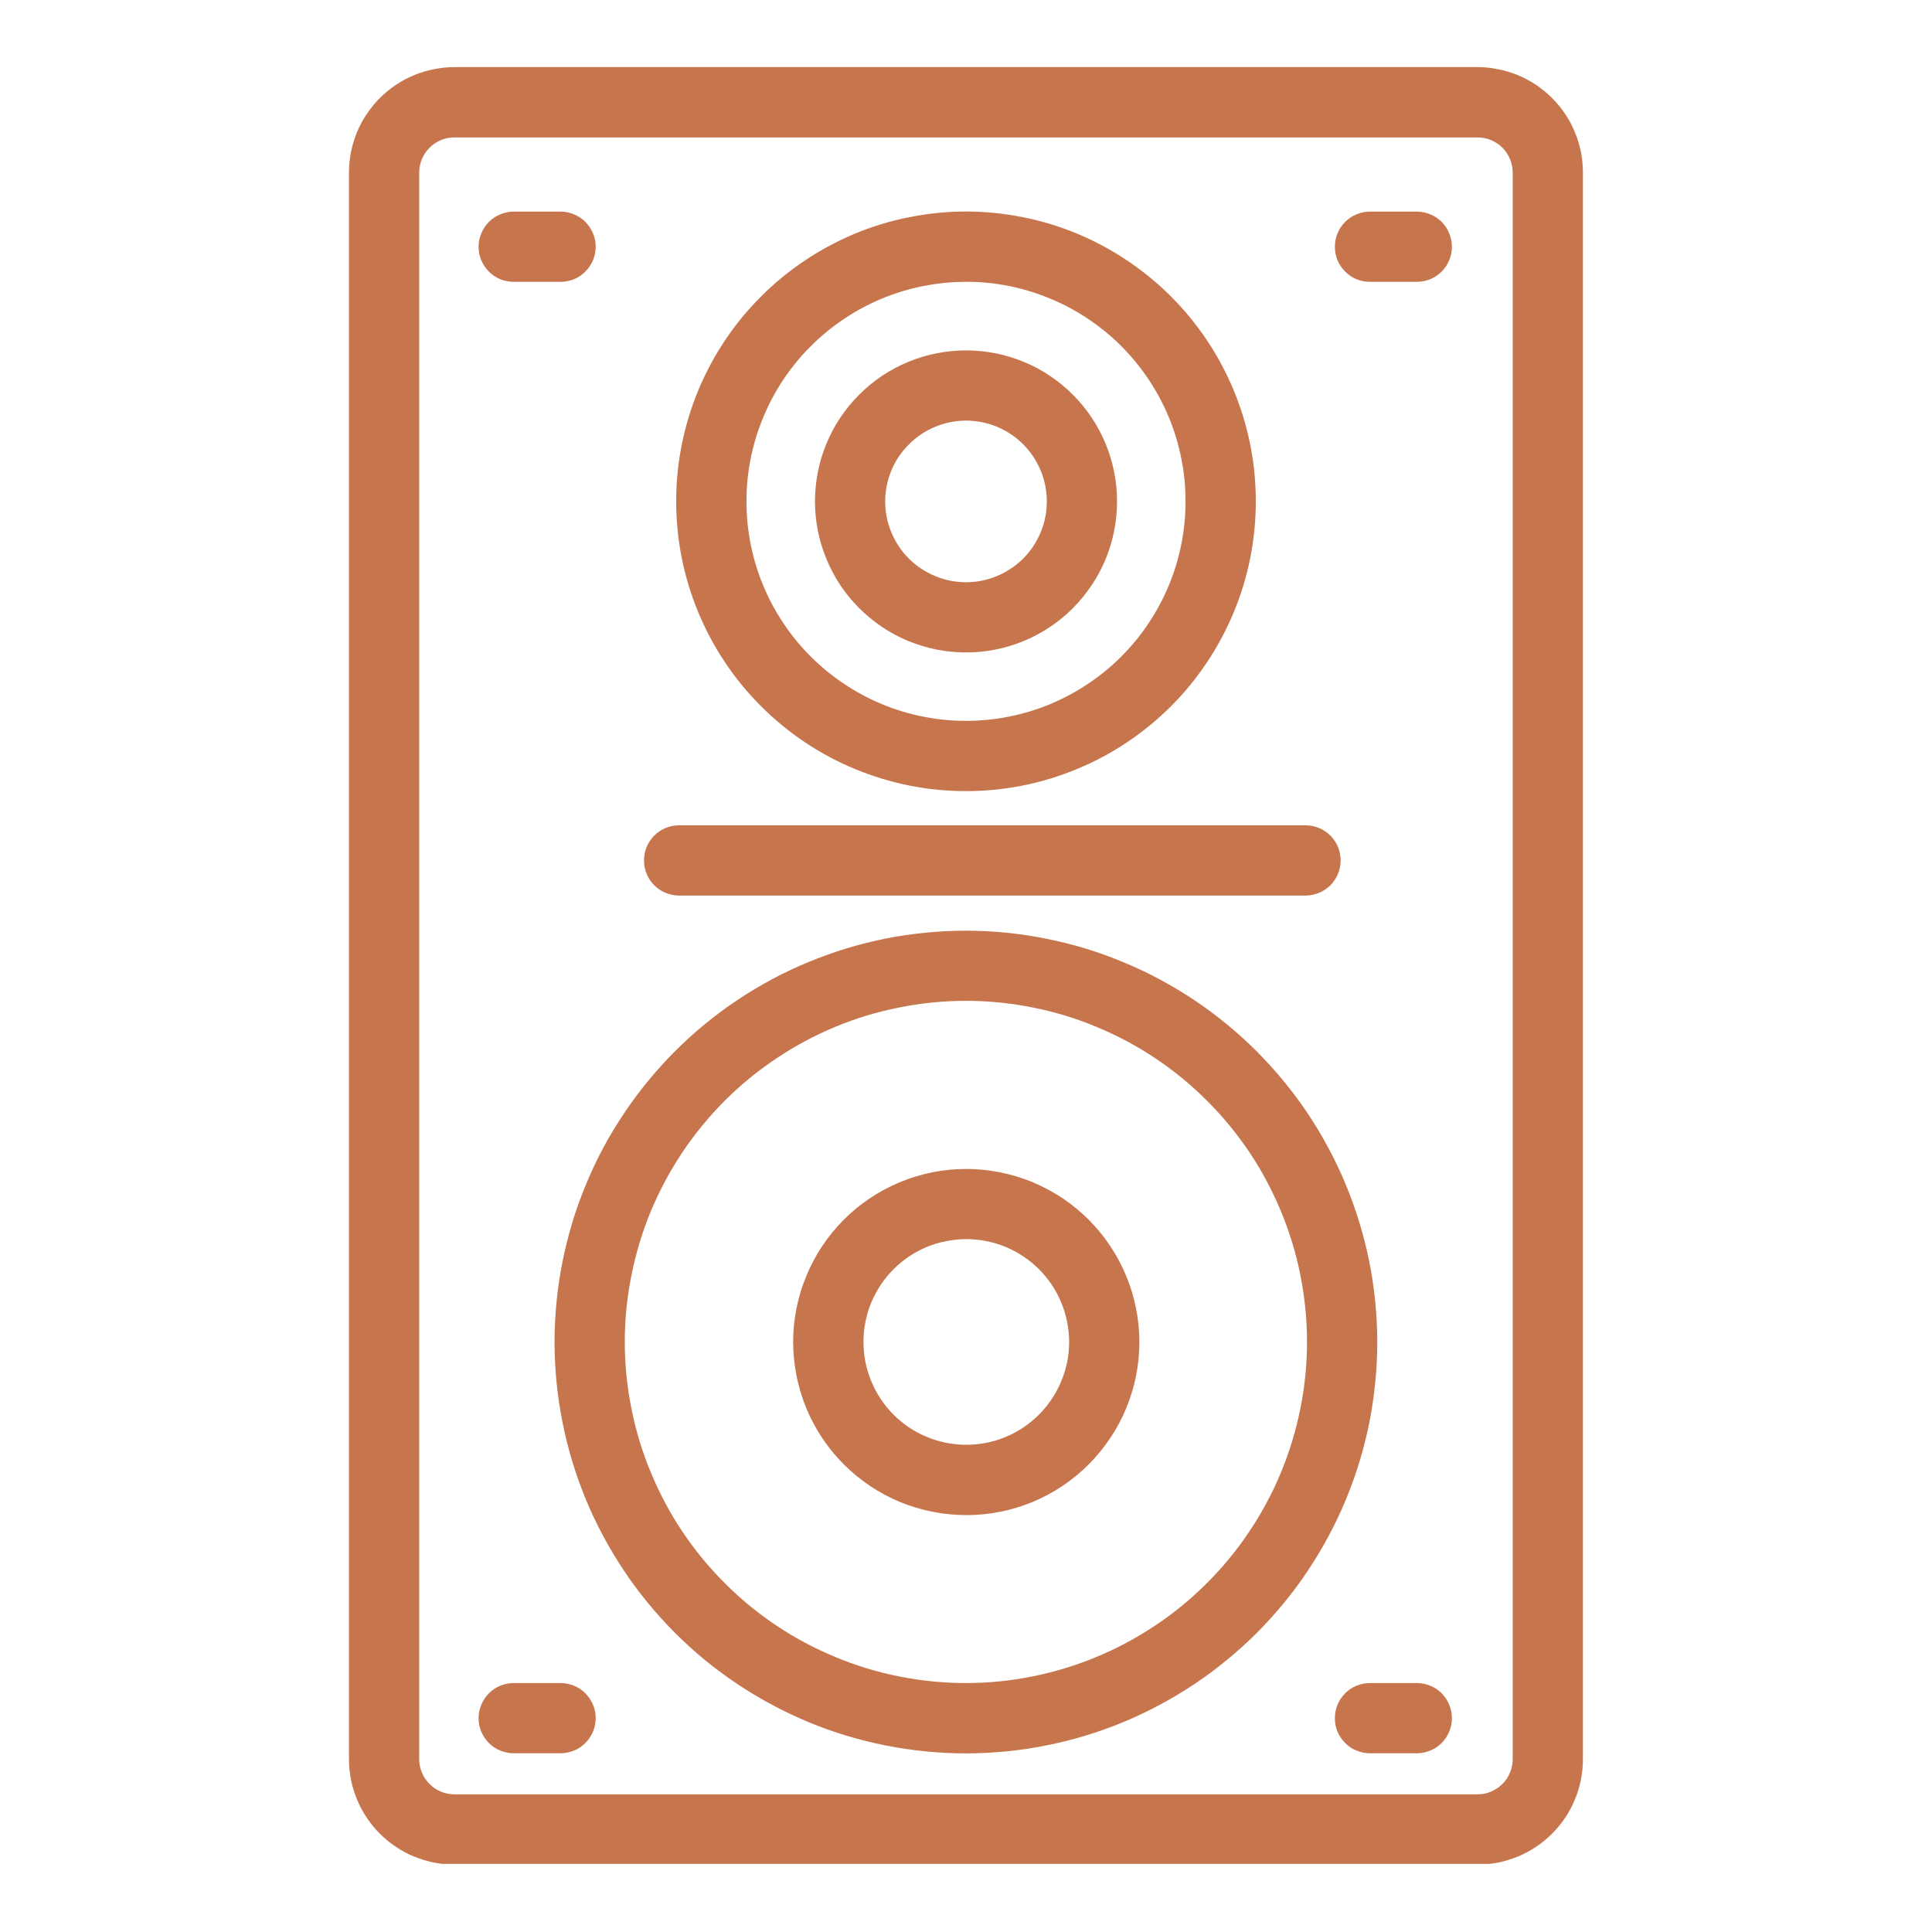 <svg xmlns="http://www.w3.org/2000/svg" xmlns:xlink="http://www.w3.org/1999/xlink" width="100" zoomAndPan="magnify" viewBox="0 0 75 75" height="100" preserveAspectRatio="xMidYMid meet" version="1.0"><defs><clipPath id="e723775f2a"><path d="M 13.457 2.605 L 61.457 2.605 L 61.457 72.355 L 13.457 72.355 Z M 13.457 2.605 " clip-rule="nonzero"/></clipPath></defs><g clip-path="url(#e723775f2a)"><path fill="#c7754d" d="M 17.637 2.605 C 17.371 2.605 17.105 2.633 16.84 2.688 C 16.578 2.738 16.32 2.816 16.074 2.918 C 15.824 3.02 15.59 3.148 15.367 3.297 C 15.141 3.445 14.938 3.617 14.746 3.805 C 14.555 3.996 14.387 4.203 14.238 4.426 C 14.086 4.648 13.961 4.883 13.859 5.133 C 13.758 5.379 13.68 5.637 13.625 5.898 C 13.574 6.164 13.547 6.43 13.547 6.699 L 13.547 68.293 C 13.547 68.559 13.574 68.824 13.625 69.09 C 13.68 69.352 13.758 69.609 13.859 69.855 C 13.961 70.105 14.086 70.34 14.238 70.562 C 14.387 70.789 14.555 70.992 14.746 71.184 C 14.938 71.375 15.141 71.543 15.367 71.691 C 15.59 71.844 15.824 71.969 16.074 72.07 C 16.32 72.172 16.578 72.25 16.84 72.305 C 17.105 72.355 17.371 72.383 17.637 72.383 L 57.359 72.383 C 57.629 72.383 57.895 72.355 58.156 72.305 C 58.418 72.25 58.676 72.172 58.926 72.07 C 59.172 71.969 59.406 71.844 59.633 71.691 C 59.855 71.543 60.062 71.375 60.25 71.184 C 60.441 70.992 60.609 70.789 60.762 70.562 C 60.91 70.34 61.035 70.105 61.137 69.855 C 61.242 69.609 61.316 69.352 61.371 69.09 C 61.422 68.824 61.449 68.559 61.449 68.293 L 61.449 6.699 C 61.449 6.43 61.422 6.164 61.371 5.898 C 61.316 5.637 61.242 5.379 61.137 5.133 C 61.035 4.883 60.91 4.648 60.762 4.426 C 60.609 4.203 60.441 3.996 60.25 3.805 C 60.062 3.617 59.855 3.445 59.633 3.297 C 59.406 3.148 59.172 3.02 58.926 2.918 C 58.676 2.816 58.418 2.738 58.156 2.688 C 57.895 2.633 57.629 2.605 57.359 2.605 Z M 58.723 6.699 L 58.723 68.293 C 58.723 68.473 58.688 68.645 58.617 68.812 C 58.551 68.98 58.449 69.129 58.324 69.254 C 58.195 69.383 58.047 69.48 57.879 69.551 C 57.715 69.621 57.539 69.656 57.359 69.656 L 17.637 69.656 C 17.457 69.656 17.285 69.621 17.117 69.551 C 16.949 69.48 16.801 69.383 16.676 69.254 C 16.547 69.129 16.449 68.98 16.379 68.812 C 16.309 68.645 16.273 68.473 16.273 68.293 L 16.273 6.699 C 16.273 6.516 16.309 6.344 16.379 6.176 C 16.449 6.008 16.547 5.863 16.676 5.734 C 16.801 5.605 16.949 5.508 17.117 5.438 C 17.285 5.367 17.457 5.336 17.637 5.336 L 57.359 5.336 C 57.539 5.336 57.715 5.367 57.879 5.438 C 58.047 5.508 58.195 5.605 58.324 5.734 C 58.449 5.863 58.551 6.008 58.617 6.176 C 58.688 6.344 58.723 6.516 58.723 6.699 Z M 58.723 6.699 " fill-opacity="1" fill-rule="nonzero"/></g><path fill="#c7754d" d="M 37.5 25.328 C 37.887 25.328 38.266 25.293 38.645 25.215 C 39.023 25.141 39.387 25.031 39.742 24.883 C 40.102 24.734 40.438 24.555 40.758 24.34 C 41.078 24.129 41.375 23.883 41.645 23.613 C 41.918 23.34 42.16 23.043 42.375 22.723 C 42.59 22.402 42.77 22.066 42.918 21.711 C 43.066 21.355 43.176 20.988 43.25 20.609 C 43.328 20.23 43.363 19.852 43.363 19.465 C 43.363 19.082 43.328 18.699 43.25 18.32 C 43.176 17.945 43.066 17.578 42.918 17.223 C 42.77 16.867 42.59 16.527 42.375 16.207 C 42.16 15.887 41.918 15.59 41.645 15.32 C 41.375 15.047 41.078 14.805 40.758 14.59 C 40.438 14.375 40.102 14.195 39.742 14.047 C 39.387 13.902 39.023 13.789 38.645 13.715 C 38.266 13.641 37.887 13.602 37.5 13.602 C 37.113 13.602 36.734 13.641 36.355 13.715 C 35.98 13.789 35.613 13.902 35.258 14.047 C 34.902 14.195 34.562 14.375 34.242 14.59 C 33.922 14.805 33.625 15.047 33.355 15.32 C 33.082 15.59 32.84 15.887 32.625 16.207 C 32.41 16.527 32.23 16.867 32.082 17.223 C 31.934 17.578 31.824 17.945 31.75 18.32 C 31.676 18.699 31.637 19.082 31.637 19.465 C 31.637 19.852 31.676 20.23 31.75 20.609 C 31.824 20.984 31.938 21.352 32.086 21.707 C 32.23 22.062 32.414 22.402 32.625 22.723 C 32.84 23.043 33.082 23.336 33.355 23.609 C 33.629 23.883 33.926 24.125 34.242 24.34 C 34.562 24.555 34.902 24.734 35.258 24.883 C 35.613 25.027 35.98 25.141 36.355 25.215 C 36.734 25.289 37.113 25.328 37.5 25.328 Z M 37.5 16.328 C 37.918 16.328 38.316 16.41 38.699 16.566 C 39.086 16.727 39.422 16.953 39.719 17.246 C 40.012 17.543 40.238 17.883 40.398 18.266 C 40.559 18.648 40.637 19.051 40.637 19.465 C 40.637 19.883 40.559 20.281 40.398 20.664 C 40.238 21.051 40.012 21.391 39.719 21.684 C 39.422 21.977 39.086 22.203 38.699 22.363 C 38.316 22.523 37.918 22.602 37.5 22.602 C 37.086 22.602 36.684 22.523 36.301 22.363 C 35.914 22.203 35.578 21.977 35.281 21.684 C 34.988 21.391 34.762 21.051 34.602 20.664 C 34.441 20.281 34.363 19.883 34.363 19.465 C 34.363 19.051 34.445 18.648 34.602 18.266 C 34.762 17.883 34.988 17.543 35.285 17.25 C 35.578 16.953 35.918 16.727 36.301 16.57 C 36.684 16.41 37.086 16.328 37.5 16.328 Z M 37.5 16.328 " fill-opacity="1" fill-rule="nonzero"/><path fill="#c7754d" d="M 37.5 30.711 C 38.238 30.711 38.969 30.641 39.695 30.496 C 40.418 30.352 41.121 30.137 41.805 29.855 C 42.488 29.574 43.137 29.227 43.75 28.816 C 44.363 28.406 44.934 27.938 45.457 27.418 C 45.977 26.895 46.445 26.328 46.855 25.711 C 47.266 25.098 47.609 24.449 47.895 23.766 C 48.176 23.086 48.391 22.383 48.535 21.656 C 48.68 20.934 48.75 20.199 48.75 19.461 C 48.75 18.723 48.68 17.992 48.535 17.266 C 48.391 16.543 48.176 15.84 47.895 15.156 C 47.609 14.473 47.266 13.824 46.855 13.211 C 46.445 12.598 45.977 12.027 45.457 11.508 C 44.934 10.984 44.363 10.52 43.75 10.109 C 43.137 9.699 42.488 9.352 41.805 9.066 C 41.121 8.785 40.418 8.57 39.695 8.43 C 38.969 8.285 38.238 8.211 37.5 8.211 C 36.762 8.211 36.031 8.285 35.305 8.43 C 34.582 8.57 33.879 8.785 33.195 9.066 C 32.512 9.352 31.863 9.699 31.25 10.109 C 30.637 10.52 30.066 10.984 29.547 11.508 C 29.023 12.027 28.555 12.598 28.145 13.211 C 27.734 13.824 27.391 14.473 27.105 15.156 C 26.824 15.84 26.609 16.543 26.465 17.266 C 26.32 17.992 26.25 18.723 26.25 19.461 C 26.25 20.199 26.32 20.934 26.465 21.656 C 26.609 22.383 26.824 23.086 27.105 23.766 C 27.391 24.449 27.734 25.098 28.145 25.711 C 28.555 26.328 29.023 26.895 29.547 27.418 C 30.066 27.938 30.637 28.406 31.25 28.816 C 31.863 29.227 32.512 29.574 33.195 29.855 C 33.879 30.137 34.582 30.352 35.305 30.496 C 36.031 30.641 36.762 30.711 37.5 30.711 Z M 37.5 10.938 C 38.059 10.938 38.613 10.992 39.164 11.102 C 39.711 11.211 40.246 11.375 40.762 11.59 C 41.277 11.801 41.77 12.066 42.234 12.375 C 42.699 12.688 43.133 13.039 43.527 13.434 C 43.922 13.832 44.277 14.262 44.586 14.727 C 44.898 15.191 45.16 15.684 45.375 16.199 C 45.59 16.719 45.75 17.25 45.859 17.801 C 45.969 18.348 46.023 18.902 46.023 19.461 C 46.023 20.023 45.969 20.574 45.859 21.125 C 45.75 21.672 45.59 22.207 45.375 22.723 C 45.16 23.242 44.898 23.73 44.586 24.195 C 44.277 24.664 43.922 25.094 43.527 25.488 C 43.133 25.883 42.699 26.238 42.234 26.547 C 41.77 26.859 41.277 27.121 40.762 27.336 C 40.246 27.551 39.711 27.711 39.164 27.82 C 38.613 27.93 38.059 27.984 37.5 27.984 C 36.941 27.984 36.387 27.93 35.836 27.82 C 35.289 27.711 34.754 27.551 34.238 27.336 C 33.723 27.121 33.23 26.859 32.766 26.547 C 32.301 26.238 31.871 25.883 31.473 25.488 C 31.078 25.094 30.723 24.664 30.414 24.195 C 30.102 23.73 29.84 23.242 29.625 22.723 C 29.41 22.207 29.25 21.672 29.141 21.125 C 29.031 20.574 28.977 20.023 28.977 19.461 C 28.977 18.902 29.031 18.348 29.141 17.801 C 29.25 17.25 29.414 16.719 29.629 16.203 C 29.84 15.684 30.105 15.195 30.414 14.73 C 30.727 14.262 31.078 13.832 31.477 13.438 C 31.871 13.043 32.301 12.688 32.766 12.379 C 33.23 12.066 33.723 11.805 34.238 11.59 C 34.758 11.375 35.289 11.215 35.836 11.105 C 36.387 10.996 36.941 10.941 37.5 10.941 Z M 37.5 10.938 " fill-opacity="1" fill-rule="nonzero"/><path fill="#c7754d" d="M 37.5 45.379 C 37.059 45.379 36.621 45.422 36.191 45.508 C 35.758 45.598 35.336 45.723 34.93 45.895 C 34.523 46.062 34.137 46.27 33.77 46.516 C 33.402 46.762 33.062 47.039 32.754 47.352 C 32.441 47.664 32.164 48.004 31.918 48.371 C 31.676 48.738 31.469 49.125 31.301 49.535 C 31.133 49.941 31.004 50.359 30.918 50.793 C 30.832 51.227 30.789 51.664 30.789 52.105 C 30.793 52.547 30.836 52.98 30.922 53.414 C 31.008 53.848 31.137 54.266 31.305 54.676 C 31.473 55.082 31.68 55.469 31.926 55.836 C 32.172 56.203 32.449 56.543 32.762 56.852 C 33.074 57.164 33.414 57.441 33.781 57.688 C 34.148 57.934 34.535 58.141 34.941 58.309 C 35.352 58.477 35.77 58.602 36.203 58.688 C 36.637 58.773 37.074 58.816 37.516 58.816 C 37.953 58.816 38.391 58.773 38.824 58.688 C 39.258 58.602 39.676 58.473 40.086 58.305 C 40.492 58.137 40.879 57.93 41.246 57.684 C 41.613 57.438 41.949 57.16 42.262 56.848 C 42.574 56.535 42.852 56.195 43.098 55.828 C 43.344 55.465 43.551 55.074 43.719 54.668 C 43.887 54.262 44.016 53.84 44.102 53.406 C 44.188 52.977 44.23 52.539 44.23 52.098 C 44.23 51.656 44.188 51.219 44.098 50.785 C 44.012 50.352 43.887 49.934 43.715 49.523 C 43.547 49.117 43.34 48.73 43.094 48.363 C 42.848 47.996 42.57 47.656 42.258 47.344 C 41.945 47.031 41.605 46.754 41.238 46.508 C 40.871 46.266 40.48 46.059 40.074 45.887 C 39.664 45.719 39.246 45.594 38.812 45.508 C 38.379 45.422 37.941 45.379 37.5 45.379 Z M 37.5 56.086 C 37.238 56.086 36.98 56.059 36.723 56.008 C 36.465 55.957 36.215 55.879 35.973 55.777 C 35.73 55.68 35.504 55.555 35.285 55.41 C 35.066 55.262 34.867 55.098 34.68 54.91 C 34.496 54.727 34.332 54.523 34.188 54.305 C 34.043 54.086 33.918 53.855 33.82 53.613 C 33.719 53.371 33.645 53.121 33.594 52.863 C 33.543 52.609 33.52 52.348 33.52 52.086 C 33.52 51.824 33.543 51.566 33.598 51.309 C 33.648 51.051 33.723 50.801 33.824 50.559 C 33.926 50.316 34.051 50.09 34.195 49.871 C 34.34 49.652 34.508 49.453 34.691 49.266 C 34.879 49.082 35.078 48.918 35.297 48.77 C 35.516 48.625 35.746 48.504 35.988 48.402 C 36.23 48.305 36.48 48.227 36.738 48.18 C 36.996 48.129 37.254 48.102 37.516 48.102 C 37.777 48.102 38.039 48.129 38.293 48.18 C 38.551 48.23 38.801 48.309 39.043 48.406 C 39.285 48.508 39.516 48.633 39.73 48.777 C 39.949 48.922 40.152 49.09 40.336 49.273 C 40.52 49.461 40.688 49.66 40.832 49.879 C 40.977 50.098 41.102 50.328 41.199 50.57 C 41.301 50.812 41.375 51.062 41.426 51.32 C 41.477 51.574 41.504 51.836 41.504 52.098 C 41.504 52.359 41.477 52.621 41.426 52.879 C 41.371 53.133 41.297 53.383 41.195 53.625 C 41.094 53.867 40.973 54.098 40.824 54.316 C 40.68 54.535 40.512 54.734 40.328 54.922 C 40.141 55.105 39.938 55.27 39.723 55.418 C 39.504 55.562 39.273 55.684 39.031 55.785 C 38.785 55.887 38.539 55.961 38.281 56.012 C 38.023 56.062 37.762 56.086 37.5 56.086 Z M 37.5 56.086 " fill-opacity="1" fill-rule="nonzero"/><path fill="#c7754d" d="M 37.5 36.129 C 36.977 36.129 36.457 36.156 35.934 36.207 C 35.414 36.258 34.898 36.332 34.383 36.434 C 33.871 36.539 33.363 36.664 32.863 36.816 C 32.363 36.969 31.871 37.145 31.391 37.344 C 30.906 37.543 30.434 37.766 29.973 38.012 C 29.512 38.262 29.062 38.527 28.629 38.82 C 28.191 39.109 27.773 39.422 27.367 39.754 C 26.965 40.082 26.578 40.434 26.207 40.805 C 25.836 41.176 25.488 41.562 25.156 41.965 C 24.824 42.371 24.512 42.789 24.223 43.223 C 23.93 43.66 23.66 44.105 23.414 44.566 C 23.168 45.027 22.945 45.5 22.746 45.984 C 22.543 46.469 22.367 46.961 22.215 47.461 C 22.066 47.961 21.938 48.469 21.836 48.98 C 21.734 49.492 21.656 50.008 21.605 50.531 C 21.555 51.051 21.527 51.574 21.527 52.094 C 21.527 52.617 21.555 53.141 21.605 53.66 C 21.656 54.18 21.734 54.699 21.836 55.211 C 21.938 55.723 22.062 56.23 22.215 56.73 C 22.367 57.23 22.543 57.723 22.742 58.207 C 22.941 58.691 23.168 59.164 23.414 59.625 C 23.66 60.086 23.93 60.531 24.219 60.969 C 24.508 61.402 24.82 61.824 25.152 62.227 C 25.484 62.633 25.836 63.02 26.203 63.387 C 26.574 63.758 26.961 64.109 27.363 64.441 C 27.77 64.773 28.188 65.082 28.625 65.375 C 29.059 65.664 29.508 65.934 29.969 66.18 C 30.43 66.426 30.902 66.648 31.383 66.852 C 31.867 67.051 32.359 67.227 32.859 67.379 C 33.359 67.531 33.867 67.656 34.379 67.758 C 34.895 67.859 35.41 67.938 35.93 67.988 C 36.449 68.039 36.973 68.066 37.496 68.066 C 38.02 68.066 38.539 68.039 39.062 67.988 C 39.582 67.938 40.098 67.863 40.609 67.758 C 41.125 67.656 41.629 67.531 42.133 67.379 C 42.633 67.227 43.125 67.051 43.605 66.852 C 44.09 66.652 44.562 66.426 45.023 66.18 C 45.484 65.934 45.934 65.664 46.367 65.375 C 46.801 65.086 47.223 64.773 47.625 64.441 C 48.031 64.109 48.418 63.758 48.789 63.391 C 49.156 63.02 49.508 62.633 49.84 62.227 C 50.172 61.824 50.484 61.406 50.773 60.969 C 51.062 60.535 51.332 60.086 51.578 59.625 C 51.824 59.164 52.051 58.691 52.25 58.207 C 52.449 57.727 52.625 57.234 52.777 56.734 C 52.93 56.234 53.055 55.727 53.16 55.215 C 53.262 54.699 53.336 54.184 53.387 53.664 C 53.441 53.141 53.465 52.621 53.465 52.098 C 53.465 51.574 53.438 51.055 53.387 50.535 C 53.336 50.012 53.258 49.496 53.156 48.984 C 53.055 48.473 52.926 47.965 52.773 47.465 C 52.621 46.965 52.445 46.473 52.246 45.992 C 52.047 45.508 51.82 45.035 51.574 44.574 C 51.328 44.113 51.059 43.664 50.77 43.23 C 50.48 42.797 50.168 42.379 49.836 41.973 C 49.504 41.57 49.152 41.184 48.785 40.812 C 48.414 40.441 48.027 40.094 47.625 39.762 C 47.219 39.43 46.801 39.117 46.367 38.828 C 45.93 38.535 45.484 38.27 45.023 38.02 C 44.562 37.773 44.09 37.551 43.605 37.352 C 43.125 37.148 42.633 36.973 42.133 36.82 C 41.633 36.668 41.125 36.543 40.613 36.441 C 40.102 36.336 39.586 36.262 39.066 36.207 C 38.543 36.156 38.023 36.129 37.5 36.129 Z M 37.5 65.336 C 36.629 65.336 35.77 65.25 34.918 65.082 C 34.062 64.914 33.234 64.66 32.434 64.328 C 31.629 63.996 30.867 63.59 30.141 63.105 C 29.418 62.621 28.75 62.074 28.137 61.457 C 27.52 60.844 26.973 60.176 26.488 59.453 C 26.004 58.73 25.598 57.965 25.266 57.164 C 24.93 56.359 24.68 55.531 24.512 54.68 C 24.34 53.824 24.254 52.965 24.254 52.094 C 24.254 51.227 24.34 50.363 24.512 49.512 C 24.68 48.66 24.93 47.832 25.262 47.027 C 25.598 46.223 26.004 45.461 26.488 44.738 C 26.969 44.016 27.52 43.348 28.133 42.73 C 28.75 42.117 29.418 41.566 30.141 41.086 C 30.863 40.602 31.625 40.195 32.43 39.859 C 33.234 39.527 34.062 39.277 34.914 39.109 C 35.766 38.938 36.629 38.852 37.496 38.852 C 38.367 38.852 39.23 38.938 40.082 39.109 C 40.934 39.277 41.762 39.527 42.566 39.863 C 43.367 40.195 44.133 40.602 44.855 41.086 C 45.578 41.57 46.246 42.117 46.859 42.734 C 47.477 43.348 48.023 44.016 48.508 44.738 C 48.992 45.465 49.398 46.227 49.73 47.031 C 50.062 47.832 50.316 48.66 50.484 49.516 C 50.652 50.367 50.738 51.227 50.738 52.098 C 50.738 52.965 50.652 53.828 50.48 54.68 C 50.309 55.531 50.059 56.359 49.727 57.16 C 49.395 57.965 48.984 58.727 48.5 59.449 C 48.02 60.172 47.469 60.84 46.855 61.453 C 46.242 62.066 45.574 62.617 44.852 63.098 C 44.129 63.582 43.367 63.988 42.562 64.324 C 41.762 64.656 40.934 64.906 40.082 65.078 C 39.23 65.25 38.367 65.336 37.5 65.336 Z M 37.5 65.336 " fill-opacity="1" fill-rule="nonzero"/><path fill="#c7754d" d="M 26.363 34.766 L 50.68 34.766 C 50.859 34.766 51.035 34.73 51.203 34.66 C 51.367 34.594 51.516 34.492 51.645 34.367 C 51.773 34.238 51.871 34.09 51.941 33.922 C 52.008 33.758 52.043 33.582 52.043 33.402 C 52.043 33.223 52.008 33.047 51.941 32.879 C 51.871 32.715 51.773 32.566 51.645 32.438 C 51.516 32.309 51.367 32.211 51.203 32.141 C 51.035 32.074 50.859 32.039 50.68 32.039 L 26.363 32.039 C 26.18 32.039 26.008 32.074 25.84 32.141 C 25.672 32.211 25.527 32.309 25.398 32.438 C 25.27 32.566 25.172 32.715 25.102 32.879 C 25.035 33.047 25 33.223 25 33.402 C 25 33.582 25.035 33.758 25.102 33.922 C 25.172 34.09 25.27 34.238 25.398 34.367 C 25.527 34.492 25.672 34.594 25.84 34.66 C 26.008 34.73 26.18 34.766 26.363 34.766 Z M 26.363 34.766 " fill-opacity="1" fill-rule="nonzero"/><path fill="#c7754d" d="M 55 8.215 L 53.184 8.215 C 53 8.215 52.828 8.25 52.66 8.32 C 52.492 8.387 52.348 8.488 52.219 8.613 C 52.09 8.742 51.992 8.891 51.922 9.059 C 51.852 9.223 51.82 9.398 51.82 9.578 C 51.82 9.758 51.852 9.934 51.922 10.102 C 51.992 10.27 52.09 10.414 52.219 10.543 C 52.348 10.672 52.492 10.77 52.66 10.84 C 52.828 10.906 53 10.941 53.184 10.941 L 55 10.941 C 55.18 10.941 55.355 10.906 55.52 10.84 C 55.688 10.77 55.836 10.672 55.965 10.543 C 56.09 10.414 56.191 10.27 56.258 10.102 C 56.328 9.934 56.363 9.758 56.363 9.578 C 56.363 9.398 56.328 9.223 56.258 9.059 C 56.191 8.891 56.09 8.742 55.965 8.613 C 55.836 8.488 55.688 8.387 55.52 8.32 C 55.355 8.25 55.18 8.215 55 8.215 Z M 55 8.215 " fill-opacity="1" fill-rule="nonzero"/><path fill="#c7754d" d="M 19.941 10.941 L 21.762 10.941 C 21.941 10.941 22.113 10.906 22.281 10.84 C 22.449 10.77 22.598 10.672 22.723 10.543 C 22.852 10.414 22.949 10.27 23.02 10.102 C 23.09 9.934 23.125 9.758 23.125 9.578 C 23.125 9.398 23.09 9.223 23.02 9.059 C 22.949 8.891 22.852 8.742 22.723 8.613 C 22.598 8.488 22.449 8.387 22.281 8.32 C 22.113 8.25 21.941 8.215 21.762 8.215 L 19.941 8.215 C 19.762 8.215 19.59 8.25 19.422 8.32 C 19.254 8.387 19.105 8.488 18.98 8.613 C 18.852 8.742 18.754 8.891 18.684 9.059 C 18.613 9.223 18.578 9.398 18.578 9.578 C 18.578 9.758 18.613 9.934 18.684 10.102 C 18.754 10.27 18.852 10.414 18.98 10.543 C 19.105 10.672 19.254 10.77 19.422 10.84 C 19.59 10.906 19.762 10.941 19.941 10.941 Z M 19.941 10.941 " fill-opacity="1" fill-rule="nonzero"/><path fill="#c7754d" d="M 55 65.336 L 53.184 65.336 C 53 65.336 52.828 65.371 52.66 65.438 C 52.492 65.508 52.348 65.605 52.219 65.734 C 52.09 65.863 51.992 66.012 51.922 66.176 C 51.852 66.344 51.82 66.52 51.82 66.699 C 51.82 66.879 51.852 67.055 51.922 67.223 C 51.992 67.387 52.09 67.535 52.219 67.664 C 52.348 67.793 52.492 67.891 52.66 67.957 C 52.828 68.027 53 68.062 53.184 68.062 L 55 68.062 C 55.18 68.062 55.355 68.027 55.52 67.957 C 55.688 67.891 55.836 67.793 55.965 67.664 C 56.09 67.535 56.191 67.387 56.258 67.223 C 56.328 67.055 56.363 66.879 56.363 66.699 C 56.363 66.52 56.328 66.344 56.258 66.176 C 56.191 66.012 56.09 65.863 55.965 65.734 C 55.836 65.605 55.688 65.508 55.52 65.438 C 55.355 65.371 55.18 65.336 55 65.336 Z M 55 65.336 " fill-opacity="1" fill-rule="nonzero"/><path fill="#c7754d" d="M 21.762 65.336 L 19.941 65.336 C 19.762 65.336 19.59 65.371 19.422 65.438 C 19.254 65.508 19.105 65.605 18.98 65.734 C 18.852 65.863 18.754 66.012 18.684 66.176 C 18.613 66.344 18.578 66.52 18.578 66.699 C 18.578 66.879 18.613 67.055 18.684 67.223 C 18.754 67.387 18.852 67.535 18.98 67.664 C 19.105 67.793 19.254 67.891 19.422 67.957 C 19.59 68.027 19.762 68.062 19.941 68.062 L 21.762 68.062 C 21.941 68.062 22.113 68.027 22.281 67.957 C 22.449 67.891 22.598 67.793 22.723 67.664 C 22.852 67.535 22.949 67.387 23.02 67.223 C 23.09 67.055 23.125 66.879 23.125 66.699 C 23.125 66.52 23.09 66.344 23.02 66.176 C 22.949 66.012 22.852 65.863 22.723 65.734 C 22.598 65.605 22.449 65.508 22.281 65.438 C 22.113 65.371 21.941 65.336 21.762 65.336 Z M 21.762 65.336 " fill-opacity="1" fill-rule="nonzero"/></svg>